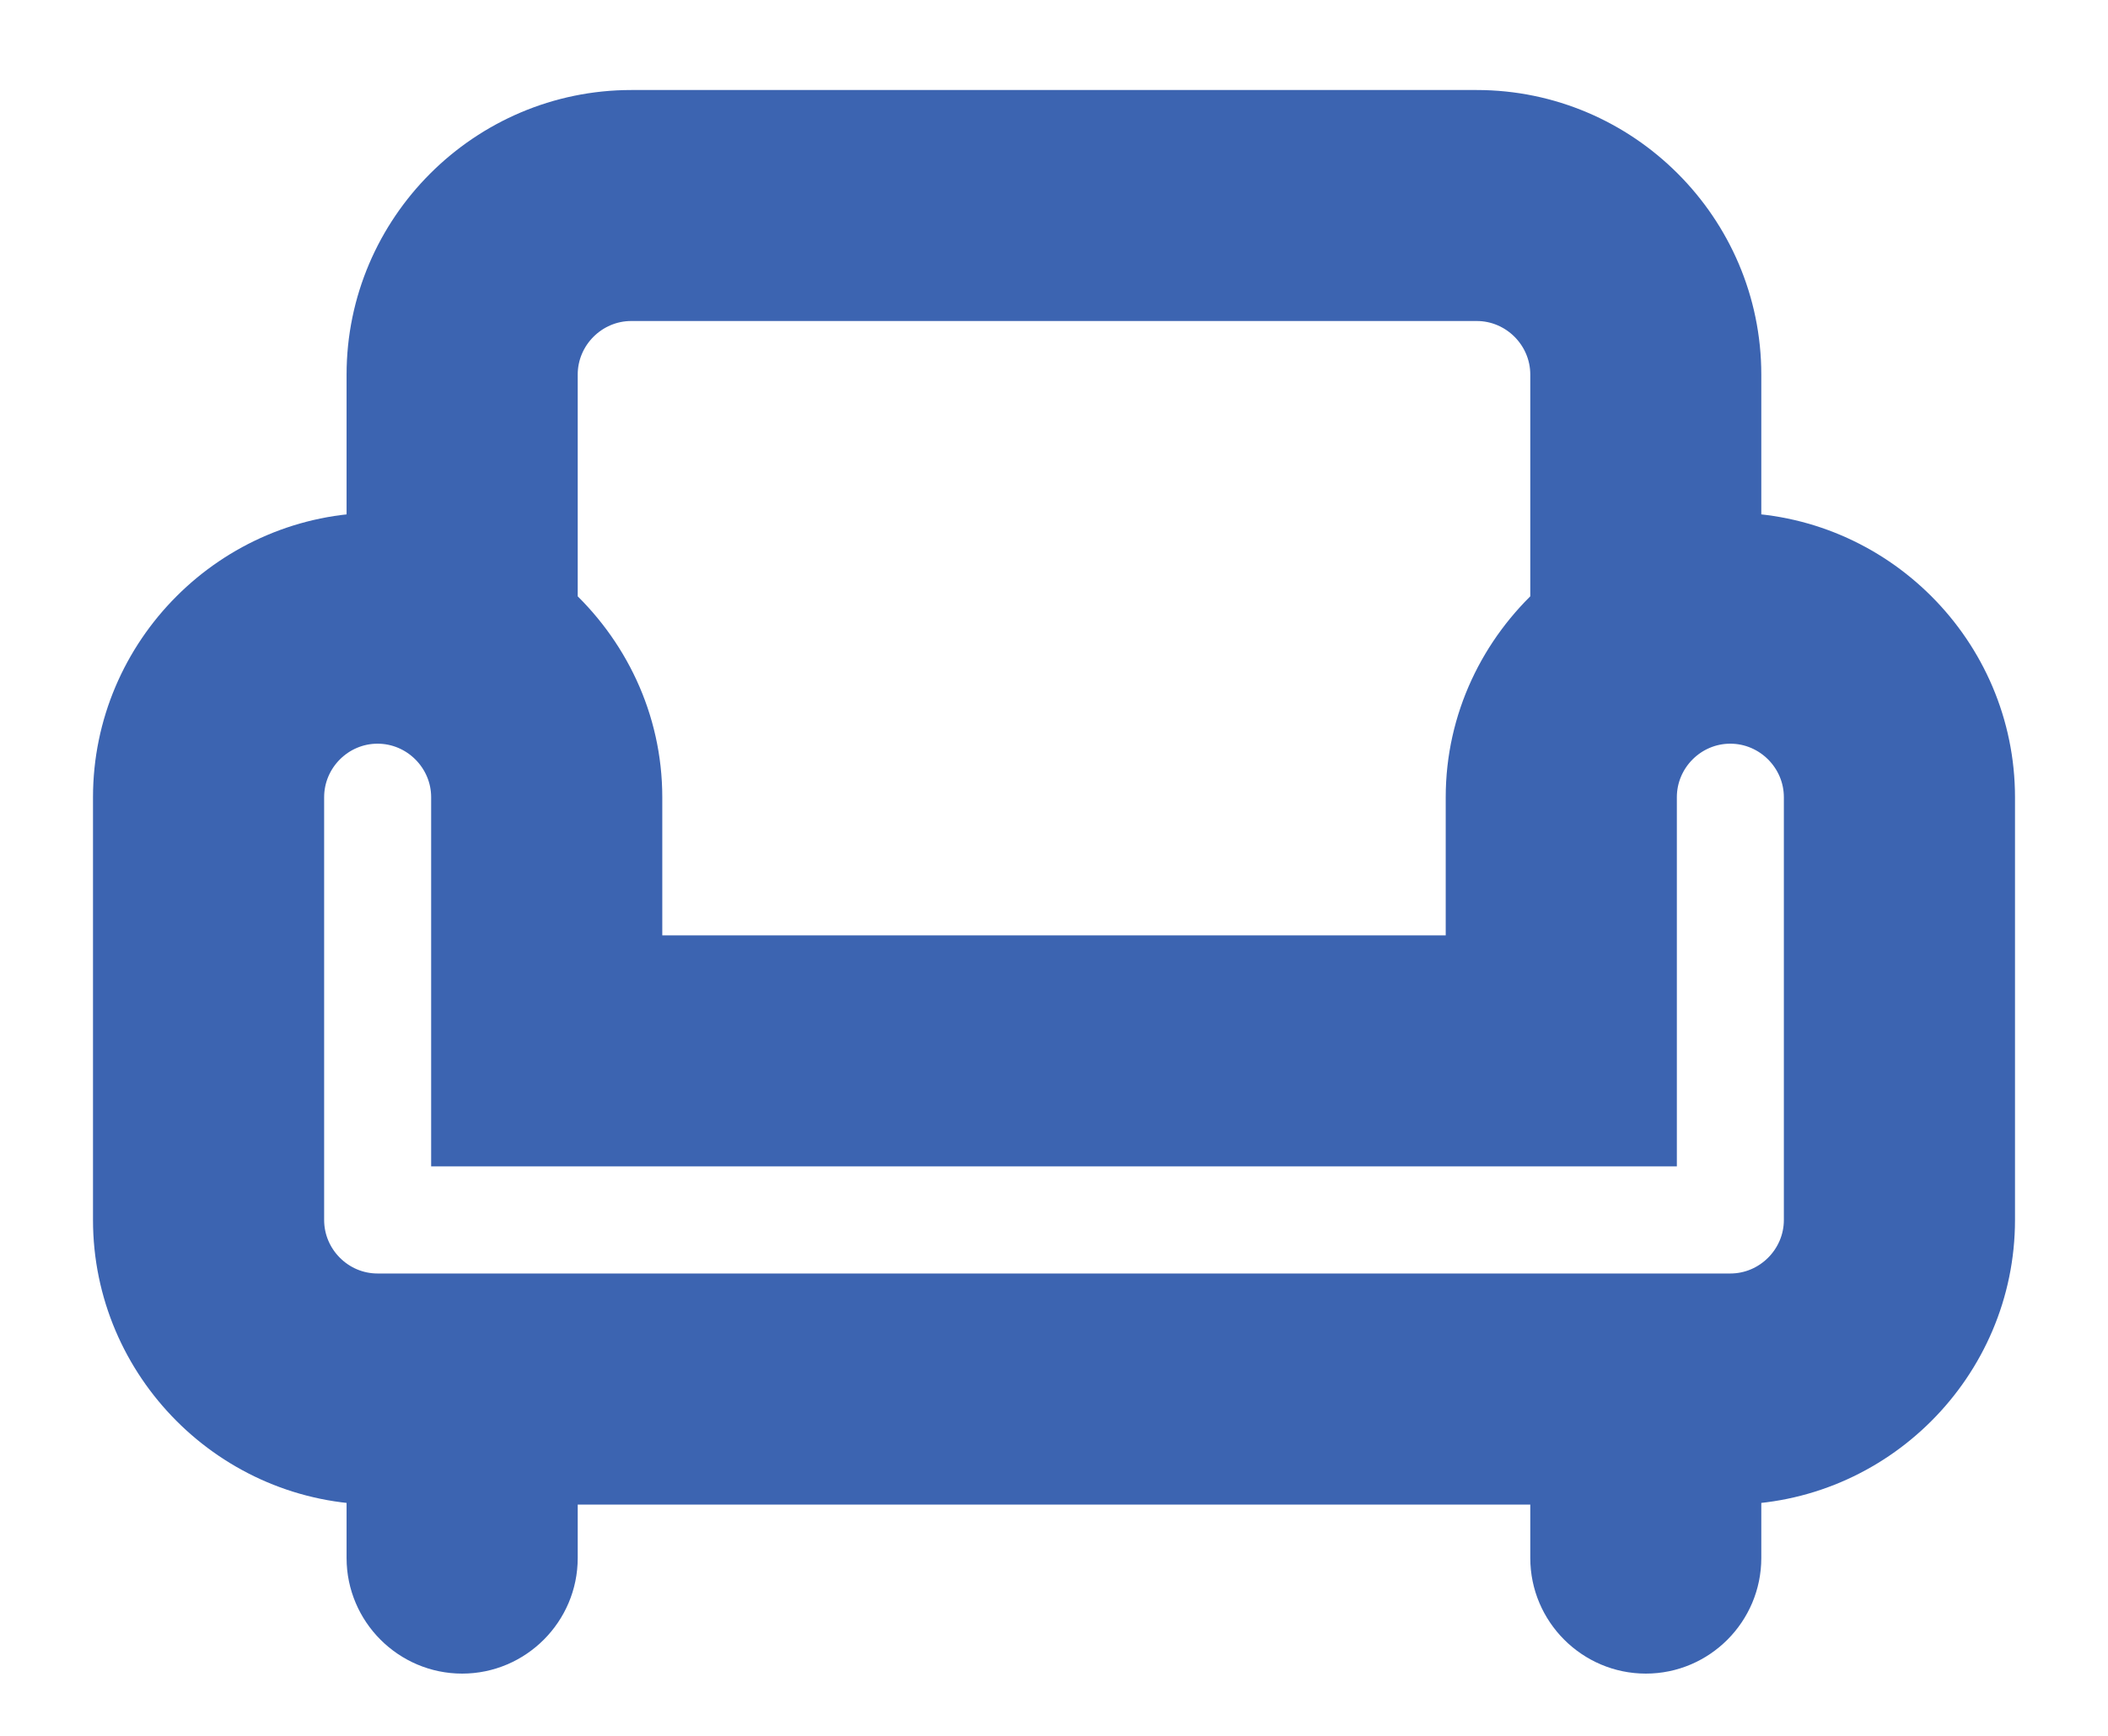 <svg width="17" height="14" viewBox="0 0 17 14" fill="none" xmlns="http://www.w3.org/2000/svg">
<path d="M13.954 4.385V3.021C13.954 1.896 13.034 0.976 11.909 0.976H5.091C3.966 0.976 3.045 1.896 3.045 3.021V4.385C1.92 4.385 1 5.305 1 6.43V9.839C1 10.964 1.92 11.885 3.045 11.885V12.566C3.045 12.941 3.352 13.248 3.727 13.248C4.102 13.248 4.409 12.941 4.409 12.566V11.885H12.591V12.566C12.591 12.941 12.898 13.248 13.273 13.248C13.648 13.248 13.954 12.941 13.954 12.566V11.885C15.079 11.885 16 10.964 16 9.839V6.43C16 5.305 15.079 4.385 13.954 4.385ZM4.409 3.021C4.409 2.646 4.716 2.339 5.091 2.339H11.909C12.284 2.339 12.591 2.646 12.591 3.021V4.917C12.175 5.292 11.909 5.83 11.909 6.43V7.794H5.091V6.43C5.091 5.83 4.825 5.292 4.409 4.917V3.021ZM14.636 9.839C14.636 10.214 14.329 10.521 13.954 10.521H3.045C2.67 10.521 2.364 10.214 2.364 9.839V6.43C2.364 6.055 2.67 5.748 3.045 5.748C3.42 5.748 3.727 6.055 3.727 6.43V9.157H13.273V6.43C13.273 6.055 13.579 5.748 13.954 5.748C14.329 5.748 14.636 6.055 14.636 6.43V9.839Z" fill="#3C64B1" stroke="#3C64B1" stroke-width="0.5"/>
</svg>
